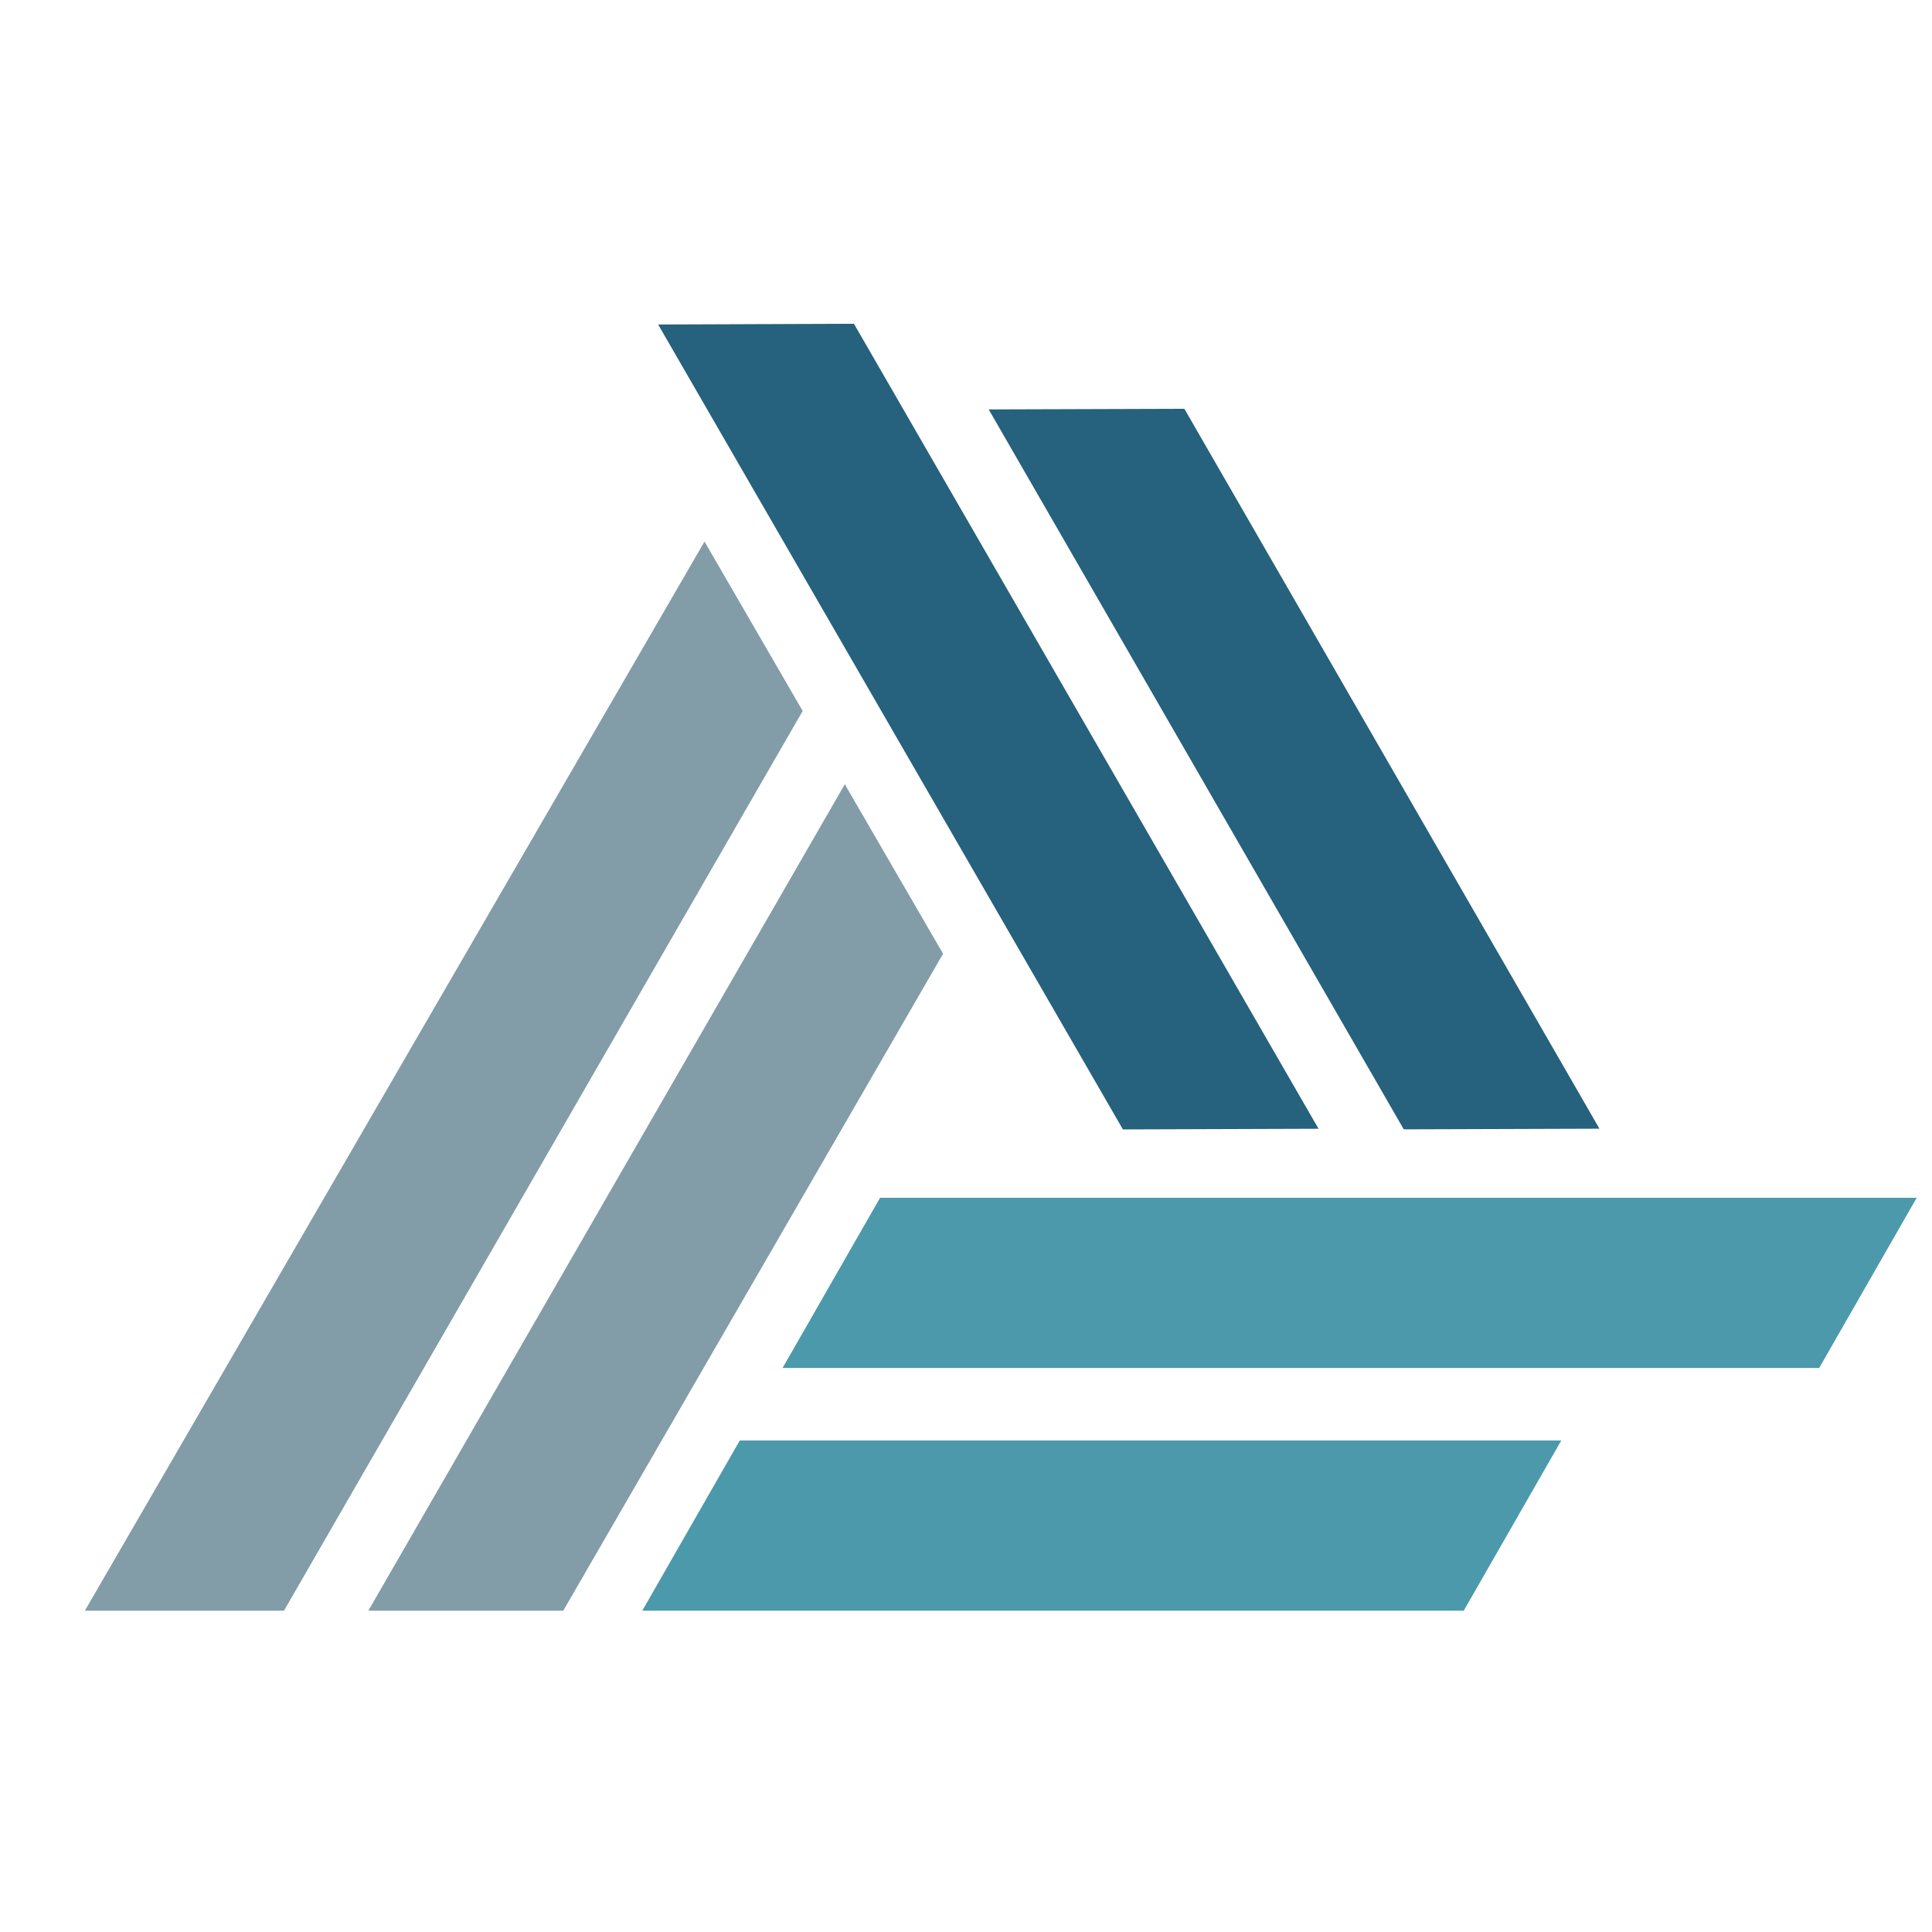 <svg width="178" height="178" viewBox="0 0 178 178" fill="none" xmlns="http://www.w3.org/2000/svg">
<g clip-path="url(#clip0_10_2664)">
<mask id="mask0_10_2664" style="mask-type:luminance" maskUnits="userSpaceOnUse" x="0" y="0" width="178" height="178">
<path d="M178 0H0V178H178V0Z" fill="white"/>
</mask>
<g mask="url(#mask0_10_2664)">
<mask id="mask1_10_2664" style="mask-type:luminance" maskUnits="userSpaceOnUse" x="0" y="25" width="182" height="129">
<path d="M181.617 25.429H0V153.387H181.617V25.429Z" fill="white"/>
</mask>
<g mask="url(#mask1_10_2664)">
<mask id="mask2_10_2664" style="mask-type:luminance" maskUnits="userSpaceOnUse" x="-222" y="-148" width="619" height="619">
<path d="M396.637 -147.933H-221.483V470.187H396.637V-147.933Z" fill="white"/>
</mask>
<g mask="url(#mask2_10_2664)">
<path fill-rule="evenodd" clip-rule="evenodd" d="M134.86 148.397H59.174L68.157 132.716H143.845L134.86 148.397ZM176.591 110.354H81.083L72.099 126.035H167.606L176.591 110.354Z" fill="#4C99AB"/>
<path fill-rule="evenodd" clip-rule="evenodd" d="M7.819 148.397L64.909 49.895L73.953 65.502L26.164 148.397H7.819ZM51.895 148.397L86.887 87.873L77.835 72.257L33.937 148.397H51.906" fill="#829CA8"/>
<path fill-rule="evenodd" clip-rule="evenodd" d="M109.12 37.664L147.361 103.99L129.332 104.049L91.091 37.721L109.12 37.664ZM60.632 29.889L103.456 104.056L121.481 103.996L78.676 29.83L60.639 29.898" fill="#26617D"/>
</g>
</g>
</g>
</g>
<defs>
<clipPath id="clip0_10_2664">
<rect width="178" height="178" fill="white"/>
</clipPath>
</defs>
</svg>

